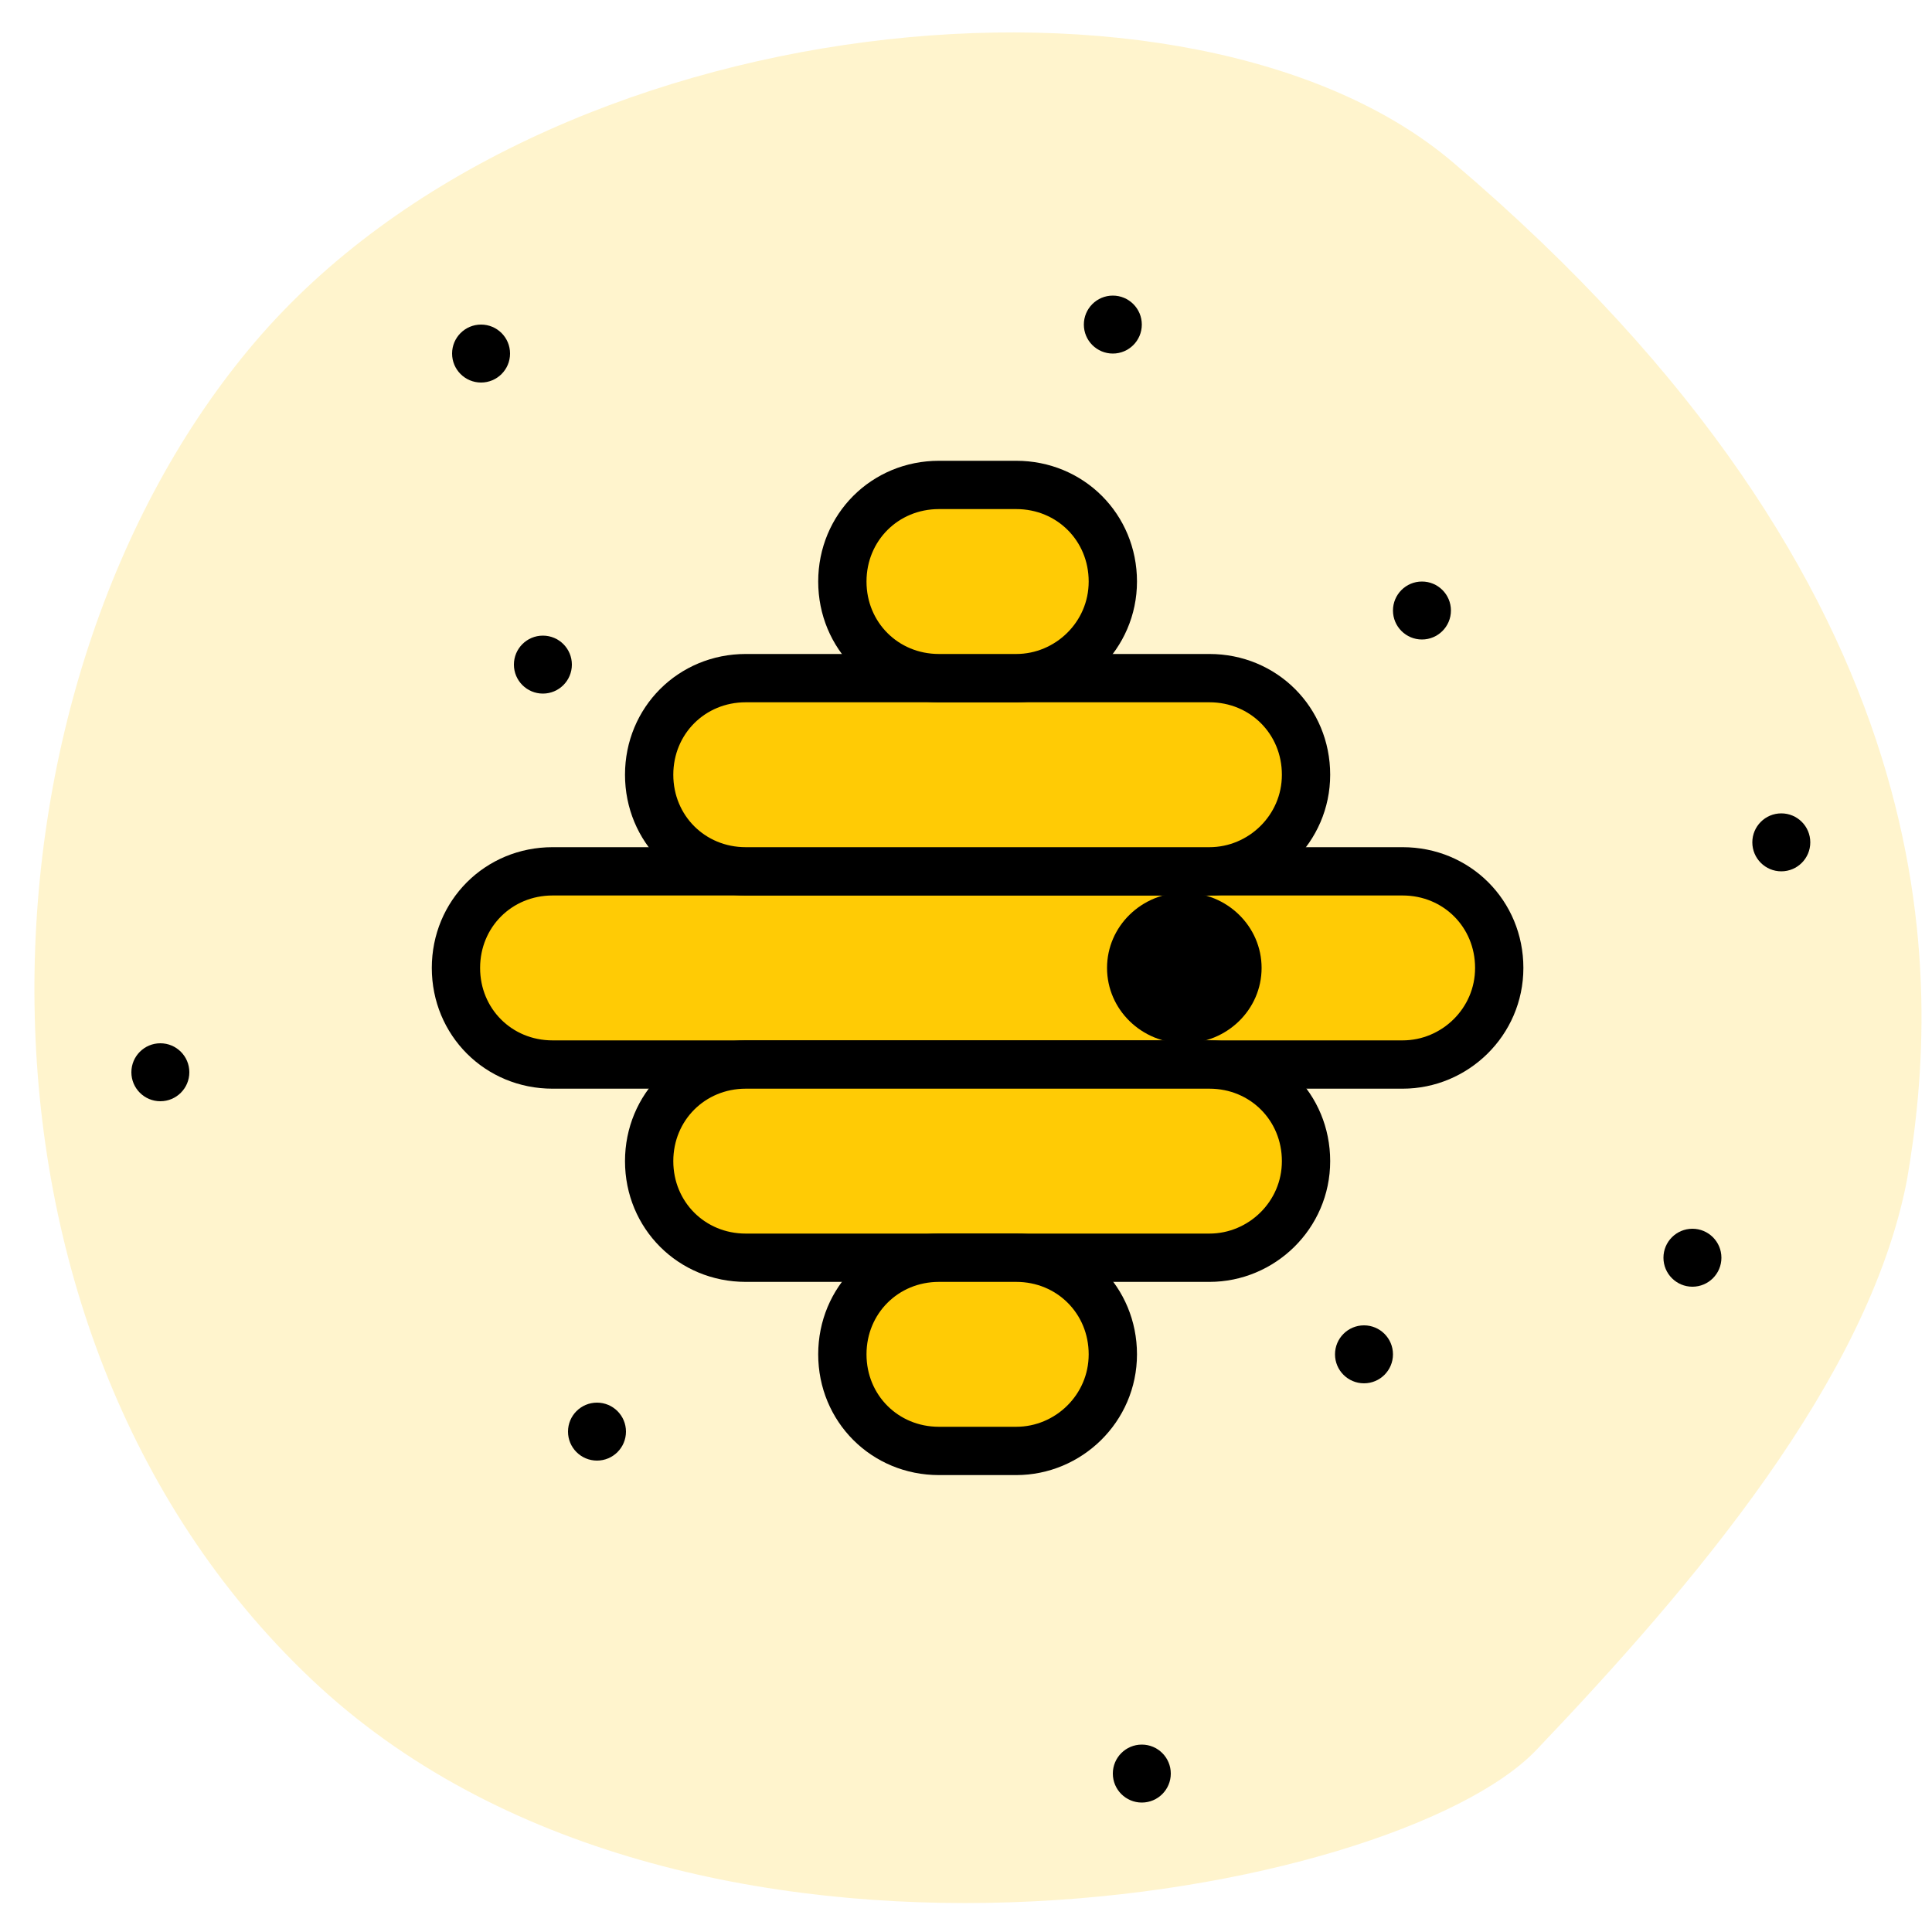 <?xml version="1.0" encoding="utf-8"?>
<!-- Generator: Adobe Illustrator 25.0.0, SVG Export Plug-In . SVG Version: 6.00 Build 0)  -->
<svg version="1.1" id="Layer_1" xmlns="http://www.w3.org/2000/svg" xmlns:xlink="http://www.w3.org/1999/xlink" x="0px" y="0px"
	 viewBox="0 0 100 100" style="enable-background:new 0 0 100 100;" xml:space="preserve">
<style type="text/css">
	.st0{opacity:0.2;fill:#FFCB05;enable-background:new    ;}
	.st1{fill:#FFCB05;stroke:#000000;stroke-width:2.5;stroke-miterlimit:10;}
</style>
<path class="st0" d="M79.5,90.6c8.2-8.6,17.2-19.2,19.2-29.5c1.8-10.4,2.5-30.6-23.5-52.7C61.8-3,28.2,0.1,13.2,17.7
	s-16.4,50.9,2.9,69.2S72.2,98.2,79.5,90.6z"/>
<ellipse cx="28.1" cy="34.4" rx="1.5" ry="1.5"/>
<ellipse cx="73.6" cy="31.6" rx="1.5" ry="1.5"/>
<ellipse cx="24.9" cy="18.3" rx="1.5" ry="1.5"/>
<ellipse cx="57.6" cy="16.8" rx="1.5" ry="1.5"/>
<ellipse cx="70.6" cy="70.1" rx="1.5" ry="1.5"/>
<ellipse cx="87.6" cy="65.1" rx="1.5" ry="1.5"/>
<ellipse cx="92.2" cy="43.6" rx="1.5" ry="1.5"/>
<ellipse cx="30.9" cy="74.1" rx="1.5" ry="1.5"/>
<ellipse cx="8.3" cy="55.5" rx="1.5" ry="1.5"/>
<ellipse cx="59.1" cy="91.8" rx="1.5" ry="1.5"/>
<path class="st1" d="M72.6,55.1h-44c-2.8,0-5-2.2-5-5v0c0-2.8,2.2-5,5-5h44c2.8,0,5,2.2,5,5v0C77.6,52.9,75.3,55.1,72.6,55.1z"/>
<path class="st1" d="M62.6,45.1h-24c-2.8,0-5-2.2-5-5v0c0-2.8,2.2-5,5-5h24c2.8,0,5,2.2,5,5v0C67.6,42.9,65.3,45.1,62.6,45.1z"/>
<path class="st1" d="M62.6,65.1h-24c-2.8,0-5-2.2-5-5v0c0-2.8,2.2-5,5-5h24c2.8,0,5,2.2,5,5v0C67.6,62.9,65.3,65.1,62.6,65.1z"/>
<path class="st1" d="M52.6,75.1h-4c-2.8,0-5-2.2-5-5v0c0-2.8,2.2-5,5-5h4c2.8,0,5,2.2,5,5v0C57.6,72.9,55.3,75.1,52.6,75.1z"/>
<path class="st1" d="M52.6,35.1h-4c-2.8,0-5-2.2-5-5v0c0-2.8,2.2-5,5-5h4c2.8,0,5,2.2,5,5v0C57.6,32.9,55.3,35.1,52.6,35.1z"/>
<ellipse cx="61.3" cy="50.1" rx="4" ry="3.9"/>
</svg>
